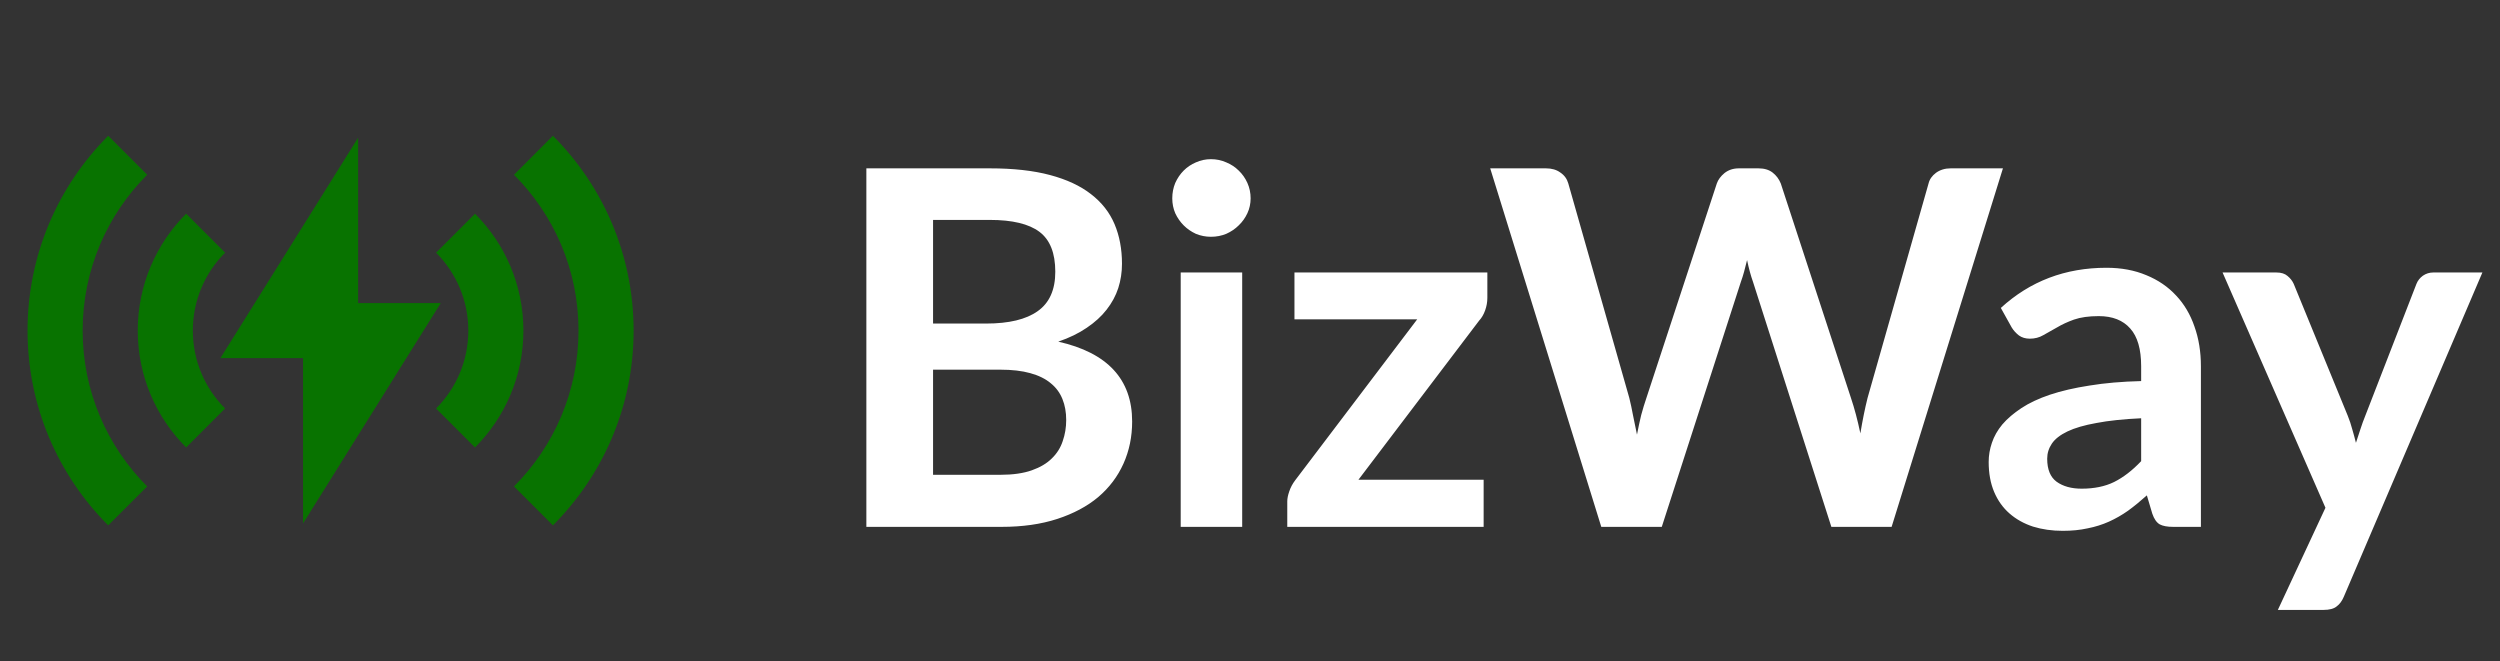 <svg width="121" height="32" viewBox="0 0 121 32" fill="none" xmlns="http://www.w3.org/2000/svg">
<rect x="0" y="0" width="121" height="32" fill="#333333" stroke="none"/>
<path d="M5.238 6.572L7.124 8.458C5.194 10.388 4 13.055 4 16C4 18.946 5.194 21.612 7.124 23.543L5.238 25.428C2.826 23.015 1.333 19.682 1.333 16C1.333 12.318 2.826 8.985 5.238 6.572ZM26.761 6.572C29.174 8.985 30.667 12.318 30.667 16C30.667 19.682 29.174 23.015 26.761 25.428L24.876 23.543C26.806 21.612 28 18.946 28 16C28 13.055 26.807 10.389 24.877 8.459L26.761 6.572ZM17.333 6.667V14.667H21.333L14.667 25.334V17.334H10.667L17.333 6.667ZM9.01 10.343L10.895 12.229C9.93 13.194 9.333 14.527 9.333 16C9.333 17.473 9.93 18.806 10.895 19.771L9.01 21.657C7.562 20.209 6.667 18.209 6.667 16C6.667 13.791 7.562 11.791 9.01 10.343ZM22.991 10.345C24.438 11.792 25.333 13.792 25.333 16C25.333 18.209 24.438 20.209 22.99 21.657L21.105 19.771C22.07 18.806 22.667 17.473 22.667 16C22.667 14.528 22.07 13.195 21.106 12.23L22.991 10.345Z" fill="#087300"/>
<path d="M48.424 22.98C49.024 22.98 49.528 22.908 49.936 22.764C50.344 22.62 50.668 22.428 50.908 22.188C51.156 21.948 51.332 21.668 51.436 21.348C51.548 21.028 51.604 20.688 51.604 20.328C51.604 19.952 51.544 19.616 51.424 19.32C51.304 19.016 51.116 18.76 50.86 18.552C50.604 18.336 50.272 18.172 49.864 18.06C49.464 17.948 48.98 17.892 48.412 17.892H45.16V22.98H48.424ZM45.16 10.644V15.66H47.728C48.832 15.66 49.664 15.46 50.224 15.06C50.792 14.66 51.076 14.024 51.076 13.152C51.076 12.248 50.82 11.604 50.308 11.22C49.796 10.836 48.996 10.644 47.908 10.644H45.16ZM47.908 8.148C49.044 8.148 50.016 8.256 50.824 8.472C51.632 8.688 52.292 8.996 52.804 9.396C53.324 9.796 53.704 10.28 53.944 10.848C54.184 11.416 54.304 12.056 54.304 12.768C54.304 13.176 54.244 13.568 54.124 13.944C54.004 14.312 53.816 14.66 53.56 14.988C53.312 15.308 52.992 15.6 52.6 15.864C52.216 16.128 51.756 16.352 51.22 16.536C53.604 17.072 54.796 18.36 54.796 20.4C54.796 21.136 54.656 21.816 54.376 22.44C54.096 23.064 53.688 23.604 53.152 24.06C52.616 24.508 51.956 24.86 51.172 25.116C50.388 25.372 49.492 25.5 48.484 25.5H41.932V8.148H47.908ZM60.122 13.188V25.5H57.146V13.188H60.122ZM60.53 9.6C60.53 9.856 60.478 10.096 60.374 10.32C60.27 10.544 60.13 10.74 59.954 10.908C59.786 11.076 59.586 11.212 59.354 11.316C59.122 11.412 58.874 11.46 58.61 11.46C58.354 11.46 58.11 11.412 57.878 11.316C57.654 11.212 57.458 11.076 57.29 10.908C57.122 10.74 56.986 10.544 56.882 10.32C56.786 10.096 56.738 9.856 56.738 9.6C56.738 9.336 56.786 9.088 56.882 8.856C56.986 8.624 57.122 8.424 57.29 8.256C57.458 8.088 57.654 7.956 57.878 7.86C58.11 7.756 58.354 7.704 58.61 7.704C58.874 7.704 59.122 7.756 59.354 7.86C59.586 7.956 59.786 8.088 59.954 8.256C60.13 8.424 60.27 8.624 60.374 8.856C60.478 9.088 60.53 9.336 60.53 9.6ZM71.988 14.412C71.988 14.62 71.952 14.824 71.88 15.024C71.808 15.224 71.712 15.388 71.592 15.516L65.748 23.22H71.808V25.5H62.304V24.264C62.304 24.128 62.336 23.968 62.4 23.784C62.464 23.592 62.56 23.412 62.688 23.244L68.592 15.456H62.652V13.188H71.988V14.412ZM96.942 8.148L91.554 25.5H88.638L84.846 13.644C84.742 13.356 84.646 13.004 84.558 12.588C84.51 12.788 84.462 12.976 84.414 13.152C84.366 13.328 84.314 13.492 84.258 13.644L80.43 25.5H77.502L72.126 8.148H74.826C75.106 8.148 75.338 8.216 75.522 8.352C75.714 8.48 75.842 8.656 75.906 8.88L78.858 19.26C78.922 19.516 78.982 19.796 79.038 20.1C79.102 20.396 79.166 20.708 79.23 21.036C79.294 20.7 79.362 20.384 79.434 20.088C79.514 19.792 79.598 19.516 79.686 19.26L83.094 8.88C83.158 8.696 83.282 8.528 83.466 8.376C83.658 8.224 83.89 8.148 84.162 8.148H85.11C85.39 8.148 85.618 8.216 85.794 8.352C85.97 8.488 86.102 8.664 86.19 8.88L89.586 19.26C89.754 19.756 89.906 20.328 90.042 20.976C90.146 20.344 90.262 19.772 90.39 19.26L93.342 8.88C93.39 8.68 93.51 8.508 93.702 8.364C93.902 8.22 94.138 8.148 94.41 8.148H96.942ZM103.632 20.244C102.776 20.284 102.056 20.36 101.472 20.472C100.888 20.576 100.42 20.712 100.068 20.88C99.716 21.048 99.464 21.244 99.312 21.468C99.16 21.692 99.084 21.936 99.084 22.2C99.084 22.72 99.236 23.092 99.54 23.316C99.852 23.54 100.256 23.652 100.752 23.652C101.36 23.652 101.884 23.544 102.324 23.328C102.772 23.104 103.208 22.768 103.632 22.32V20.244ZM96.84 14.904C98.256 13.608 99.96 12.96 101.952 12.96C102.672 12.96 103.316 13.08 103.884 13.32C104.452 13.552 104.932 13.88 105.324 14.304C105.716 14.72 106.012 15.22 106.212 15.804C106.42 16.388 106.524 17.028 106.524 17.724V25.5H105.18C104.9 25.5 104.684 25.46 104.532 25.38C104.38 25.292 104.26 25.12 104.172 24.864L103.908 23.976C103.596 24.256 103.292 24.504 102.996 24.72C102.7 24.928 102.392 25.104 102.072 25.248C101.752 25.392 101.408 25.5 101.04 25.572C100.68 25.652 100.28 25.692 99.84 25.692C99.32 25.692 98.84 25.624 98.4 25.488C97.96 25.344 97.58 25.132 97.26 24.852C96.94 24.572 96.692 24.224 96.516 23.808C96.34 23.392 96.252 22.908 96.252 22.356C96.252 22.044 96.304 21.736 96.408 21.432C96.512 21.12 96.68 20.824 96.912 20.544C97.152 20.264 97.46 20 97.836 19.752C98.212 19.504 98.672 19.288 99.216 19.104C99.768 18.92 100.408 18.772 101.136 18.66C101.864 18.54 102.696 18.468 103.632 18.444V17.724C103.632 16.9 103.456 16.292 103.104 15.9C102.752 15.5 102.244 15.3 101.58 15.3C101.1 15.3 100.7 15.356 100.38 15.468C100.068 15.58 99.792 15.708 99.552 15.852C99.312 15.988 99.092 16.112 98.892 16.224C98.7 16.336 98.484 16.392 98.244 16.392C98.036 16.392 97.86 16.34 97.716 16.236C97.572 16.124 97.456 15.996 97.368 15.852L96.84 14.904ZM120.148 13.188L113.44 28.884C113.352 29.092 113.236 29.248 113.092 29.352C112.956 29.464 112.744 29.52 112.456 29.52H110.248L112.552 24.576L107.572 13.188H110.176C110.408 13.188 110.588 13.244 110.716 13.356C110.852 13.468 110.952 13.596 111.016 13.74L113.632 20.124C113.72 20.34 113.792 20.556 113.848 20.772C113.912 20.988 113.972 21.208 114.028 21.432C114.1 21.208 114.172 20.988 114.244 20.772C114.316 20.548 114.396 20.328 114.484 20.112L116.956 13.74C117.02 13.58 117.124 13.448 117.268 13.344C117.42 13.24 117.588 13.188 117.772 13.188H120.148Z" fill="white"/>
</svg>
